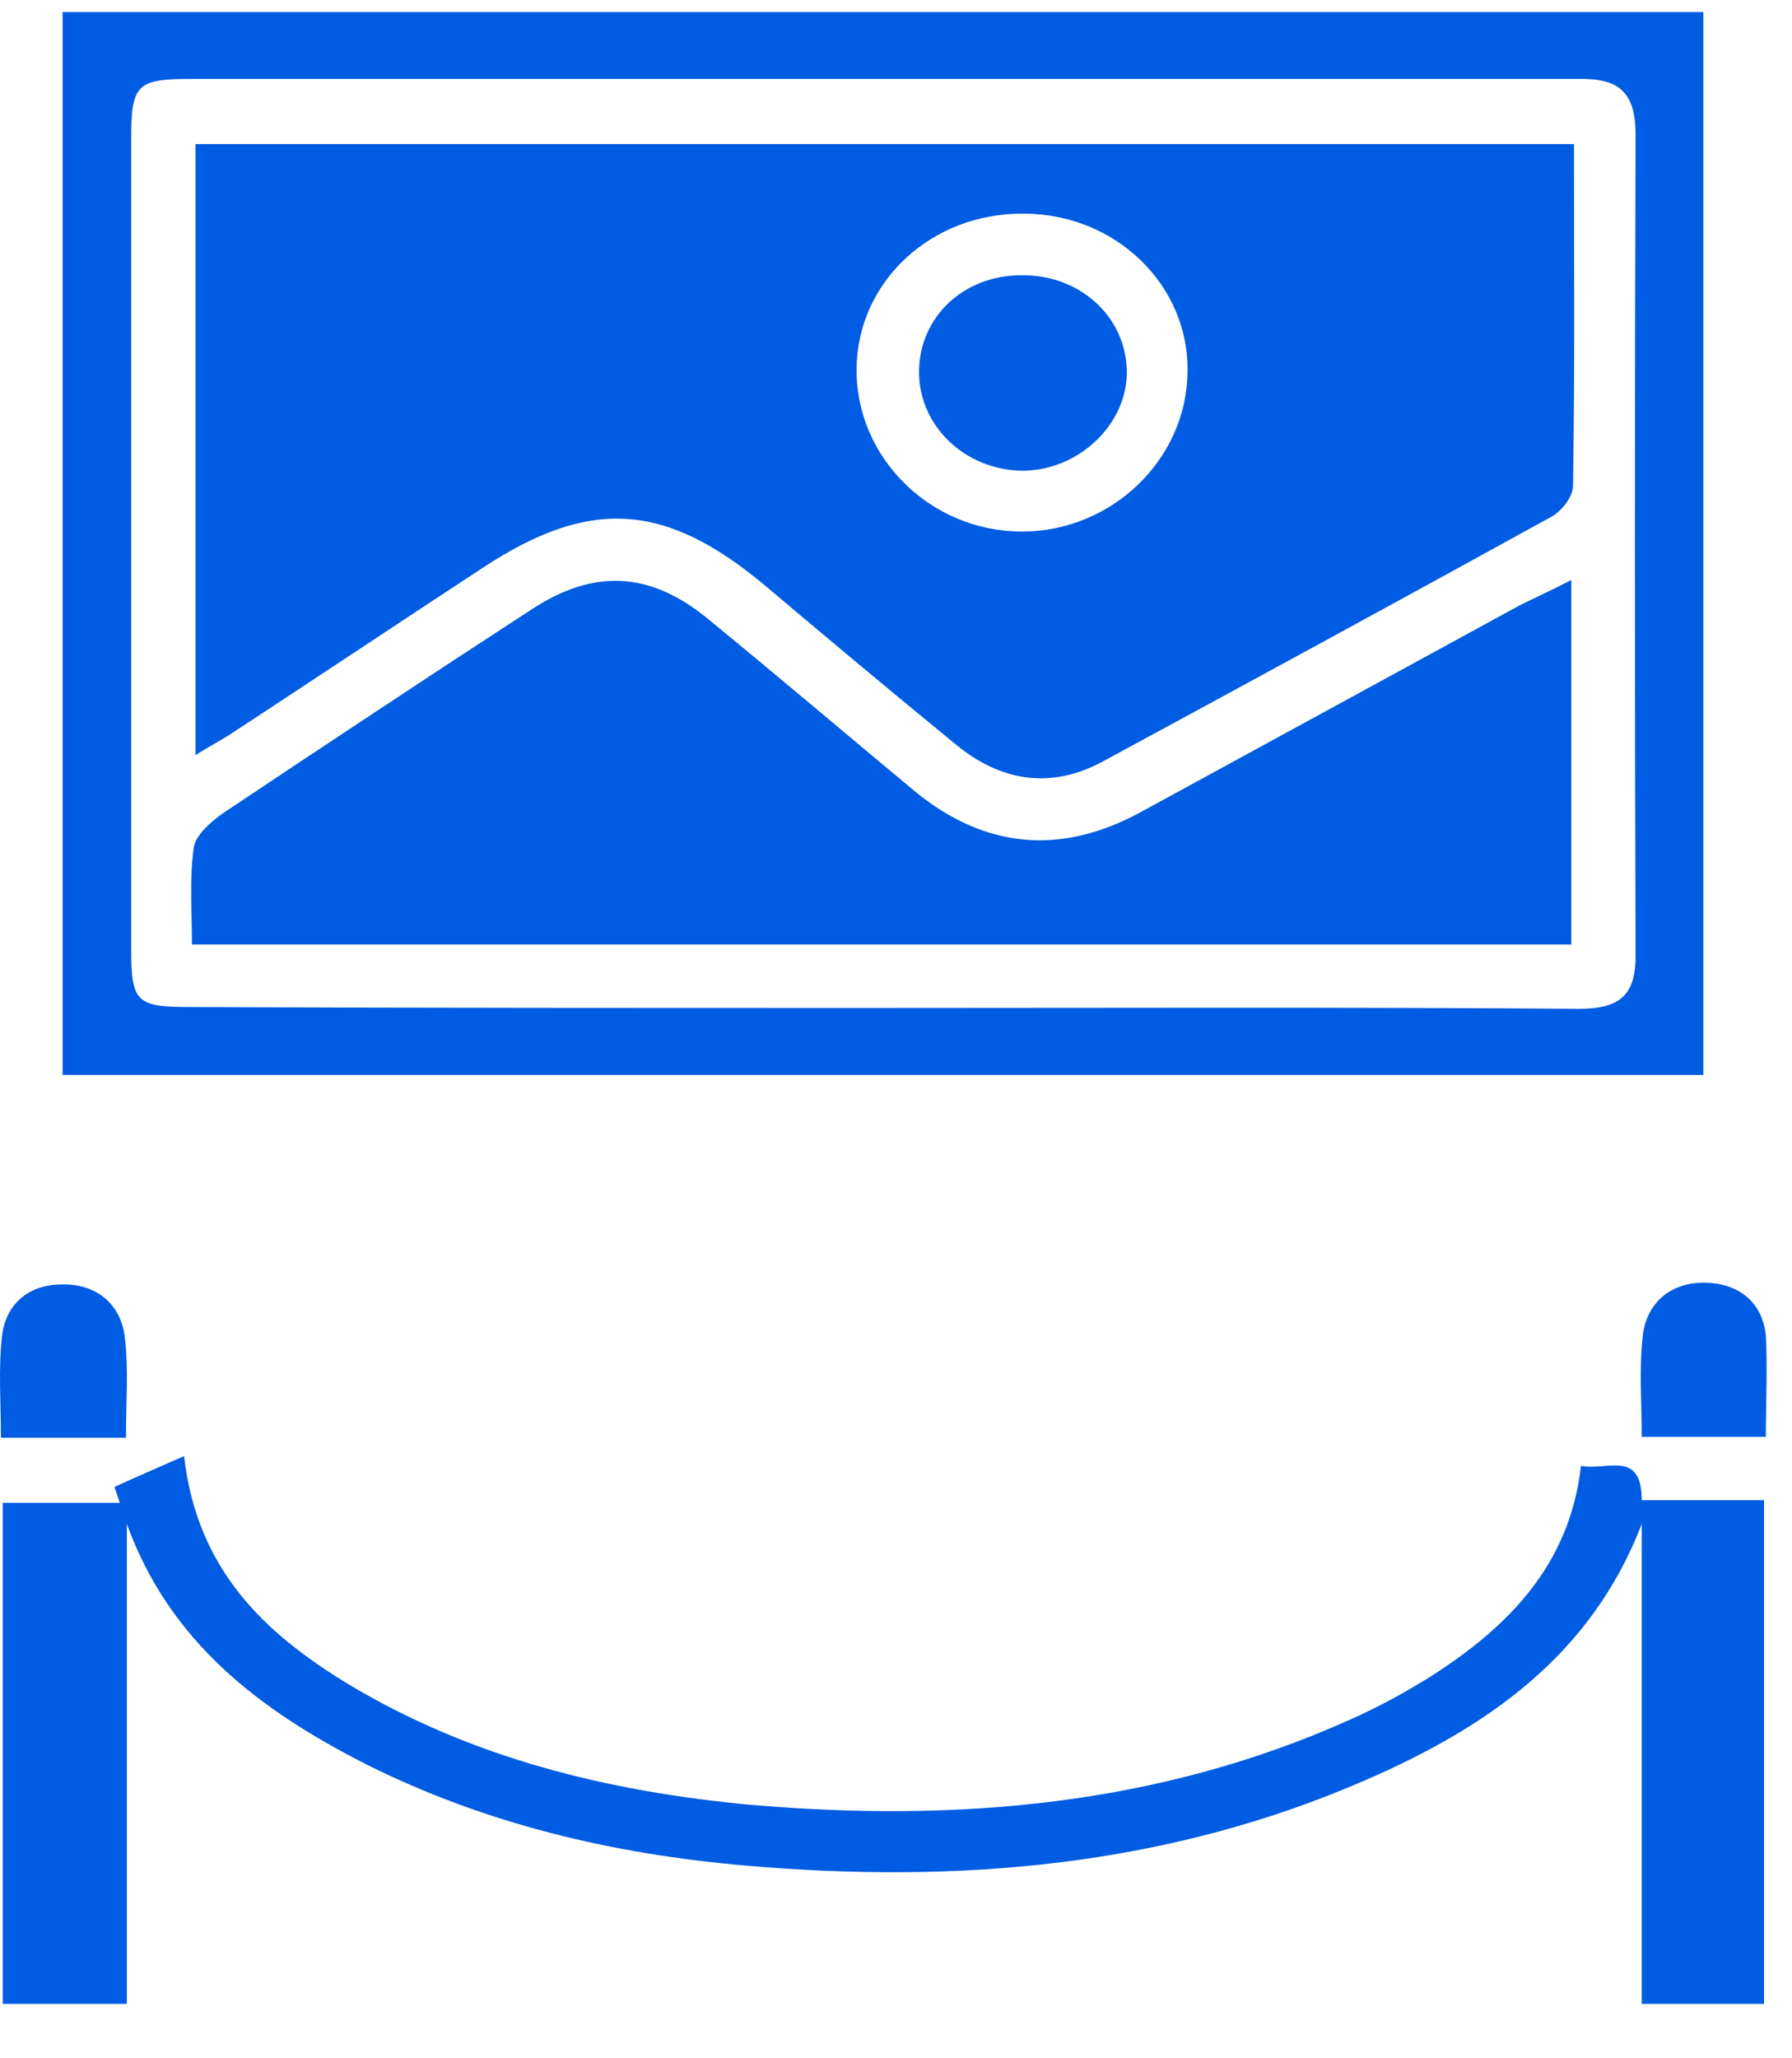<svg width="27" height="31" viewBox="0 0 27 31" fill="none" xmlns="http://www.w3.org/2000/svg">
<path d="M0.943 16.189C0.943 10.87 0.943 5.552 0.943 0.181C9.179 0.181 17.402 0.181 25.664 0.181C25.664 5.512 25.664 10.831 25.664 16.189C17.428 16.189 9.205 16.189 0.943 16.189ZM13.264 15.181C16.778 15.181 20.293 15.167 23.794 15.194C24.431 15.194 24.656 14.969 24.643 14.345C24.63 10.234 24.63 6.122 24.643 2.024C24.643 1.388 24.391 1.175 23.781 1.189C16.805 1.189 9.829 1.189 2.853 1.189C2.07 1.189 1.977 1.281 1.977 2.064C1.977 6.149 1.977 10.234 1.977 14.319C1.977 15.101 2.07 15.167 2.866 15.167C6.327 15.181 9.802 15.181 13.264 15.181Z" fill="#005CE2"/>
<path d="M1.911 22.953C1.911 25.34 1.911 27.74 1.911 30.181C1.274 30.181 0.691 30.181 0.041 30.181C0.041 27.687 0.041 25.194 0.041 22.634C0.624 22.634 1.208 22.634 1.805 22.634C1.778 22.555 1.752 22.475 1.725 22.395C2.043 22.25 2.375 22.104 2.773 21.931C2.972 23.655 3.993 24.597 5.227 25.353C7.097 26.48 9.166 26.984 11.314 27.183C14.404 27.449 17.441 27.197 20.319 25.91C20.744 25.724 21.155 25.499 21.54 25.26C22.707 24.517 23.648 23.589 23.821 22.077C24.205 22.157 24.736 21.825 24.736 22.595C25.333 22.595 25.929 22.595 26.579 22.595C26.579 25.141 26.579 27.648 26.579 30.181C25.983 30.181 25.399 30.181 24.736 30.181C24.736 27.767 24.736 25.353 24.736 22.953C23.967 24.955 22.375 26.029 20.571 26.812C17.587 28.112 14.444 28.377 11.235 28.098C9.245 27.926 7.322 27.475 5.518 26.573C3.927 25.764 2.561 24.743 1.911 22.953Z" fill="#005CE2"/>
<path d="M26.606 21.64C25.983 21.64 25.399 21.64 24.736 21.64C24.736 21.136 24.696 20.632 24.749 20.141C24.802 19.61 25.187 19.305 25.704 19.319C26.181 19.332 26.553 19.597 26.606 20.114C26.632 20.618 26.606 21.122 26.606 21.64Z" fill="#005CE2"/>
<path d="M1.898 21.653C1.221 21.653 0.651 21.653 0.014 21.653C0.014 21.136 -0.025 20.632 0.028 20.141C0.081 19.624 0.452 19.345 0.929 19.345C1.447 19.332 1.831 19.637 1.884 20.167C1.937 20.645 1.898 21.122 1.898 21.653Z" fill="#005CE2"/>
<path d="M23.715 2.17C23.715 3.921 23.728 5.618 23.701 7.316C23.701 7.488 23.516 7.714 23.357 7.793C21.115 9.027 18.874 10.247 16.619 11.467C15.837 11.892 15.081 11.772 14.404 11.215C13.449 10.433 12.494 9.637 11.553 8.841C10.041 7.568 8.9 7.475 7.256 8.563C6.022 9.372 4.789 10.194 3.555 11.003C3.383 11.122 3.197 11.215 2.945 11.374C2.945 8.271 2.945 5.247 2.945 2.17C9.829 2.17 16.725 2.17 23.715 2.17ZM15.425 3.218C14.033 3.205 12.919 4.239 12.906 5.552C12.892 6.892 14.02 8.006 15.399 8.006C16.752 8.006 17.879 6.918 17.892 5.605C17.919 4.292 16.805 3.218 15.425 3.218Z" fill="#005CE2"/>
<path d="M23.675 8.735C23.675 10.645 23.675 12.422 23.675 14.226C16.752 14.226 9.868 14.226 2.892 14.226C2.892 13.722 2.853 13.244 2.919 12.767C2.945 12.581 3.171 12.382 3.357 12.25C4.908 11.215 6.447 10.194 7.998 9.186C8.94 8.563 9.789 8.602 10.664 9.319C11.699 10.167 12.733 11.043 13.768 11.905C14.842 12.793 15.996 12.886 17.203 12.223C19.099 11.189 20.996 10.154 22.892 9.12C23.131 9 23.37 8.894 23.675 8.735Z" fill="#005CE2"/>
<path d="M13.847 5.605C13.847 4.783 14.51 4.146 15.386 4.146C16.261 4.133 16.951 4.756 16.977 5.565C17.004 6.374 16.261 7.09 15.399 7.09C14.537 7.077 13.847 6.414 13.847 5.605Z" fill="#005CE2"/>
</svg>
